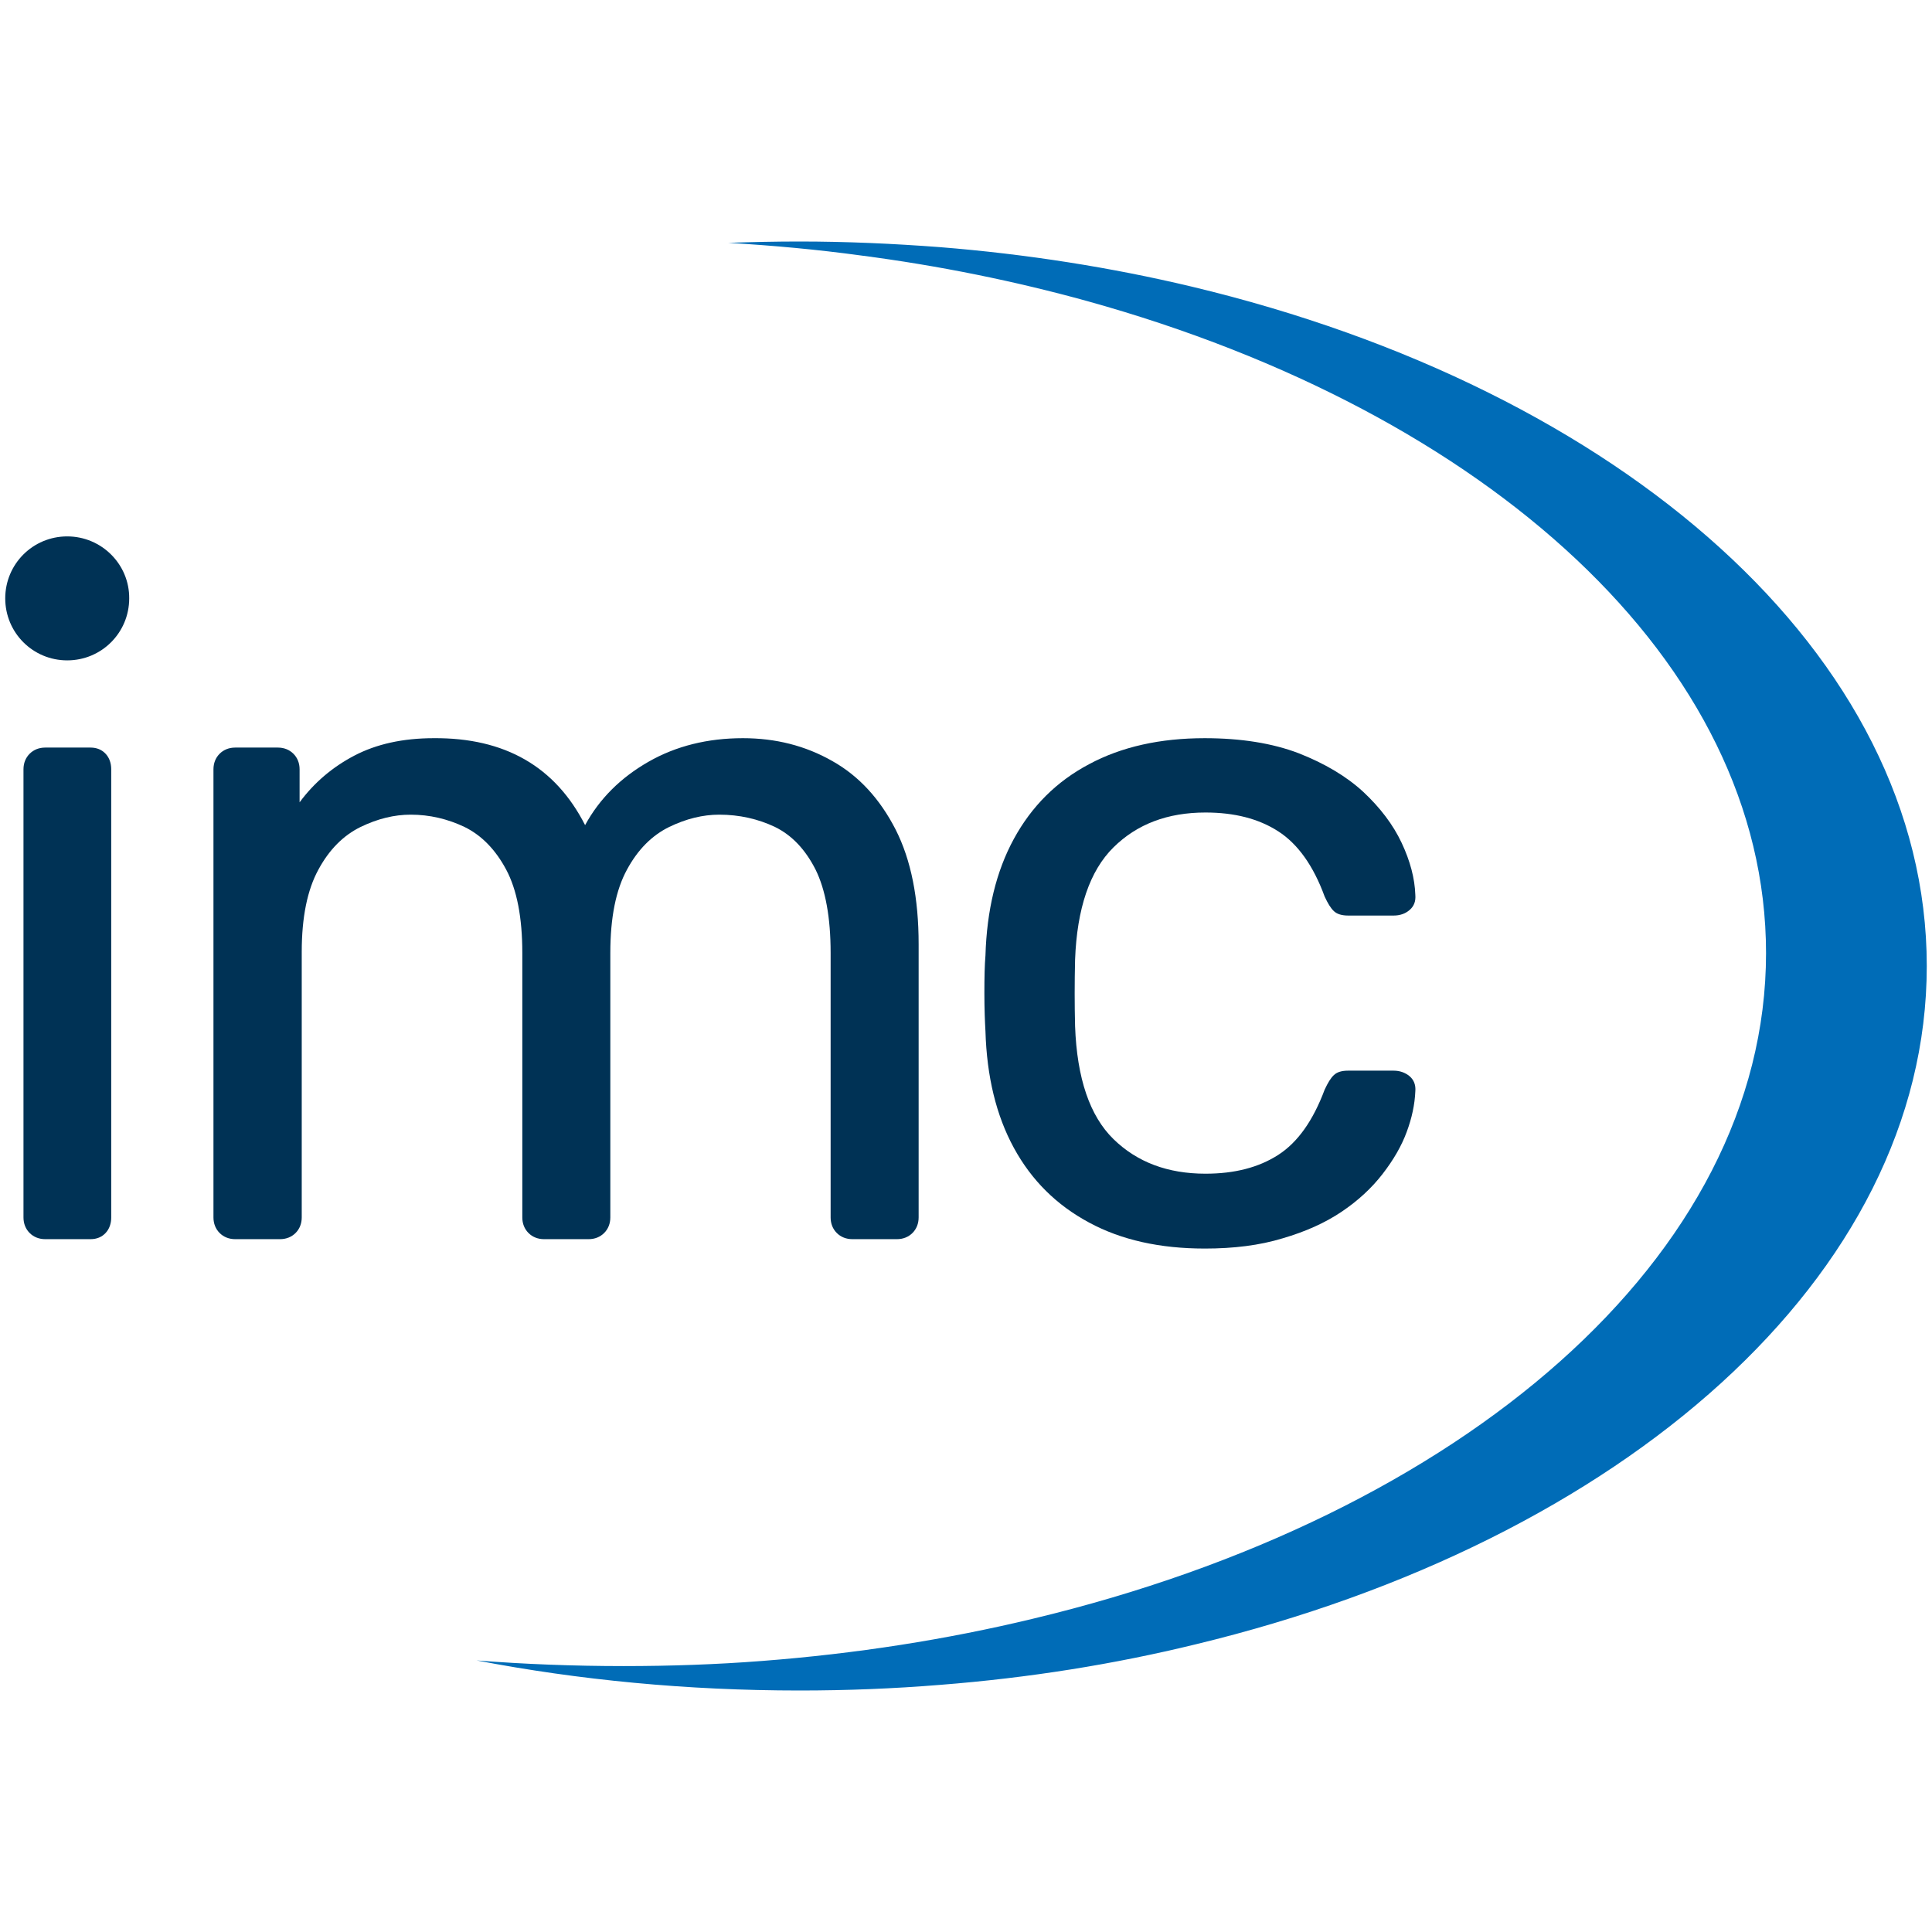 <?xml version="1.0" encoding="UTF-8" standalone="no"?>
<svg
   xmlns:dc="http://purl.org/dc/elements/1.1/"
   xmlns:cc="http://creativecommons.org/ns#"
   xmlns:rdf="http://www.w3.org/1999/02/22-rdf-syntax-ns#"
   xmlns:svg="http://www.w3.org/2000/svg"
   xmlns="http://www.w3.org/2000/svg"
   xmlns:sodipodi="http://sodipodi.sourceforge.net/DTD/sodipodi-0.dtd"
   xmlns:inkscape="http://www.inkscape.org/namespaces/inkscape"
   version="1.1"
   id="Layer_1"
   x="0px"
   y="0px"
   viewBox="0 0 72 72"
   xml:space="preserve"
   sodipodi:docname="imc.svg"
   width="200"
   height="200"
   inkscape:version="1.0.2-2 (e86c870879, 2021-01-15)"><defs
   id="defs19" /><sodipodi:namedview
   pagecolor="#ffffff"
   bordercolor="#666666"
   borderopacity="1"
   objecttolerance="10"
   gridtolerance="10"
   guidetolerance="10"
   inkscape:pageopacity="0"
   inkscape:pageshadow="2"
   inkscape:window-width="3840"
   inkscape:window-height="2066"
   id="namedview17"
   showgrid="false"
   scale-x="0.36"
   inkscape:zoom="8.8036477"
   inkscape:cx="141.65259"
   inkscape:cy="102.46395"
   inkscape:window-x="-11"
   inkscape:window-y="-11"
   inkscape:window-maximized="1"
   inkscape:current-layer="Layer_1" />
<style
   type="text/css"
   id="style2">
	.st0{fill:#006CB7;}
	.st1{fill:#003255;}
</style>
<path
   class="st0"
   d="m 44.555,61.28 c -3.03,0.74 -6.2,1.25 -9.52,1.51 -1.72,0.14 -3.46,0.21 -5.24,0.21 -4.19,0 -8.22,-0.39 -12.03,-1.12 1.79,0.14 3.63,0.21 5.48,0.21 1.74,0 3.46,-0.06 5.14,-0.19 3.52,-0.27 6.89,-0.8 10.09,-1.57 15.98,-3.82 27.34,-13.49 27.34,-24.81 0,-10.84 -10.39,-20.16 -25.3,-24.3 -2.68,-0.74 -5.51,-1.32 -8.44,-1.7 -1.61,-0.22 -3.25,-0.37 -4.93,-0.47 0.87,-0.03 1.75,-0.05 2.64,-0.05 1.78,0 3.52,0.08 5.24,0.21 3.25,0.26 6.4,0.76 9.38,1.47 16,3.82 27.4,13.72 27.4,25.32 0,11.57 -11.34,21.44 -27.25,25.28"
   id="path4" />
<g
   id="g14"
   transform="translate(-10.555,-0.2)">
	<path
   class="st1"
   d="m 12.24,46.38 c -0.23,0 -0.43,-0.08 -0.58,-0.23 C 11.51,46 11.43,45.8 11.43,45.57 v -16.7 c 0,-0.23 0.08,-0.43 0.23,-0.58 0.15,-0.15 0.35,-0.23 0.58,-0.23 h 1.69 c 0.23,0 0.42,0.08 0.56,0.23 0.14,0.15 0.21,0.35 0.21,0.58 v 16.7 c 0,0.23 -0.07,0.43 -0.21,0.58 -0.14,0.15 -0.33,0.23 -0.56,0.23 z"
   id="path6" />
	<path
   class="st1"
   d="m 19.32,46.38 c -0.23,0 -0.43,-0.08 -0.58,-0.23 C 18.59,46 18.51,45.8 18.51,45.57 v -16.7 c 0,-0.23 0.08,-0.43 0.23,-0.58 0.15,-0.15 0.35,-0.23 0.58,-0.23 h 1.59 c 0.23,0 0.43,0.08 0.58,0.23 0.15,0.15 0.23,0.35 0.23,0.58 v 1.23 c 0.54,-0.73 1.22,-1.31 2.04,-1.74 0.82,-0.43 1.81,-0.65 2.96,-0.65 2.65,-0.02 4.53,1.06 5.64,3.24 0.54,-0.99 1.33,-1.77 2.36,-2.36 1.03,-0.59 2.21,-0.88 3.52,-0.88 1.22,0 2.33,0.28 3.33,0.85 1,0.56 1.78,1.42 2.36,2.55 0.58,1.14 0.86,2.57 0.86,4.28 v 10.18 c 0,0.23 -0.08,0.43 -0.23,0.58 -0.15,0.15 -0.35,0.23 -0.58,0.23 h -1.66 c -0.23,0 -0.43,-0.08 -0.58,-0.23 C 41.59,46 41.51,45.8 41.51,45.57 v -9.86 c 0,-1.31 -0.19,-2.35 -0.56,-3.1 -0.38,-0.75 -0.88,-1.28 -1.51,-1.59 -0.63,-0.3 -1.33,-0.46 -2.08,-0.46 -0.61,0 -1.23,0.15 -1.87,0.46 -0.63,0.31 -1.16,0.83 -1.57,1.59 -0.41,0.75 -0.62,1.78 -0.62,3.1 v 9.86 c 0,0.23 -0.08,0.43 -0.23,0.58 -0.15,0.15 -0.35,0.23 -0.58,0.23 H 30.83 C 30.6,46.38 30.4,46.3 30.25,46.15 30.1,46 30.02,45.8 30.02,45.57 v -9.86 c 0,-1.31 -0.2,-2.35 -0.6,-3.1 -0.4,-0.75 -0.92,-1.28 -1.55,-1.59 -0.63,-0.3 -1.3,-0.46 -2.01,-0.46 -0.61,0 -1.23,0.15 -1.87,0.46 -0.63,0.31 -1.16,0.83 -1.57,1.59 -0.41,0.75 -0.62,1.77 -0.62,3.06 v 9.9 c 0,0.23 -0.08,0.43 -0.23,0.58 -0.15,0.15 -0.35,0.23 -0.58,0.23 z"
   id="path8" />
	<path
   class="st1"
   d="m 55.45,46.73 c -1.67,0 -3.11,-0.32 -4.31,-0.97 -1.21,-0.65 -2.14,-1.57 -2.8,-2.78 -0.66,-1.21 -1.01,-2.66 -1.06,-4.35 -0.02,-0.35 -0.04,-0.82 -0.04,-1.41 0,-0.59 0.01,-1.06 0.04,-1.41 0.05,-1.69 0.4,-3.14 1.06,-4.35 0.66,-1.21 1.59,-2.14 2.8,-2.78 1.21,-0.65 2.65,-0.97 4.31,-0.97 1.36,0 2.53,0.19 3.5,0.56 0.97,0.38 1.78,0.86 2.41,1.44 0.63,0.59 1.11,1.22 1.43,1.9 0.32,0.68 0.49,1.33 0.51,1.94 0.02,0.24 -0.05,0.42 -0.21,0.56 -0.16,0.14 -0.36,0.21 -0.6,0.21 H 60.8 c -0.23,0 -0.41,-0.05 -0.53,-0.16 -0.12,-0.11 -0.23,-0.29 -0.35,-0.55 -0.42,-1.15 -1,-1.96 -1.73,-2.43 -0.73,-0.47 -1.63,-0.7 -2.71,-0.7 -1.41,0 -2.55,0.43 -3.43,1.3 -0.88,0.87 -1.36,2.27 -1.43,4.19 -0.02,0.85 -0.02,1.67 0,2.47 0.07,1.95 0.55,3.35 1.43,4.21 0.88,0.86 2.02,1.29 3.43,1.29 1.08,0 1.98,-0.23 2.71,-0.7 0.73,-0.47 1.3,-1.28 1.73,-2.43 0.12,-0.26 0.23,-0.44 0.35,-0.55 0.12,-0.11 0.29,-0.16 0.53,-0.16 h 1.69 c 0.23,0 0.43,0.07 0.6,0.21 0.16,0.14 0.23,0.33 0.21,0.56 -0.02,0.49 -0.13,1 -0.32,1.51 -0.19,0.52 -0.49,1.04 -0.9,1.57 -0.41,0.53 -0.92,1 -1.53,1.41 -0.61,0.41 -1.34,0.74 -2.2,0.99 -0.85,0.26 -1.82,0.38 -2.9,0.38 z"
   id="path10" />
	<path
   class="st1"
   d="m 13.06,20.19 c -1.28,0 -2.31,1.03 -2.31,2.31 0,1.28 1.03,2.31 2.31,2.31 1.28,0 2.31,-1.03 2.31,-2.31 0.01,-1.27 -1.03,-2.31 -2.31,-2.31 z"
   id="path12" />
</g>
</svg>
